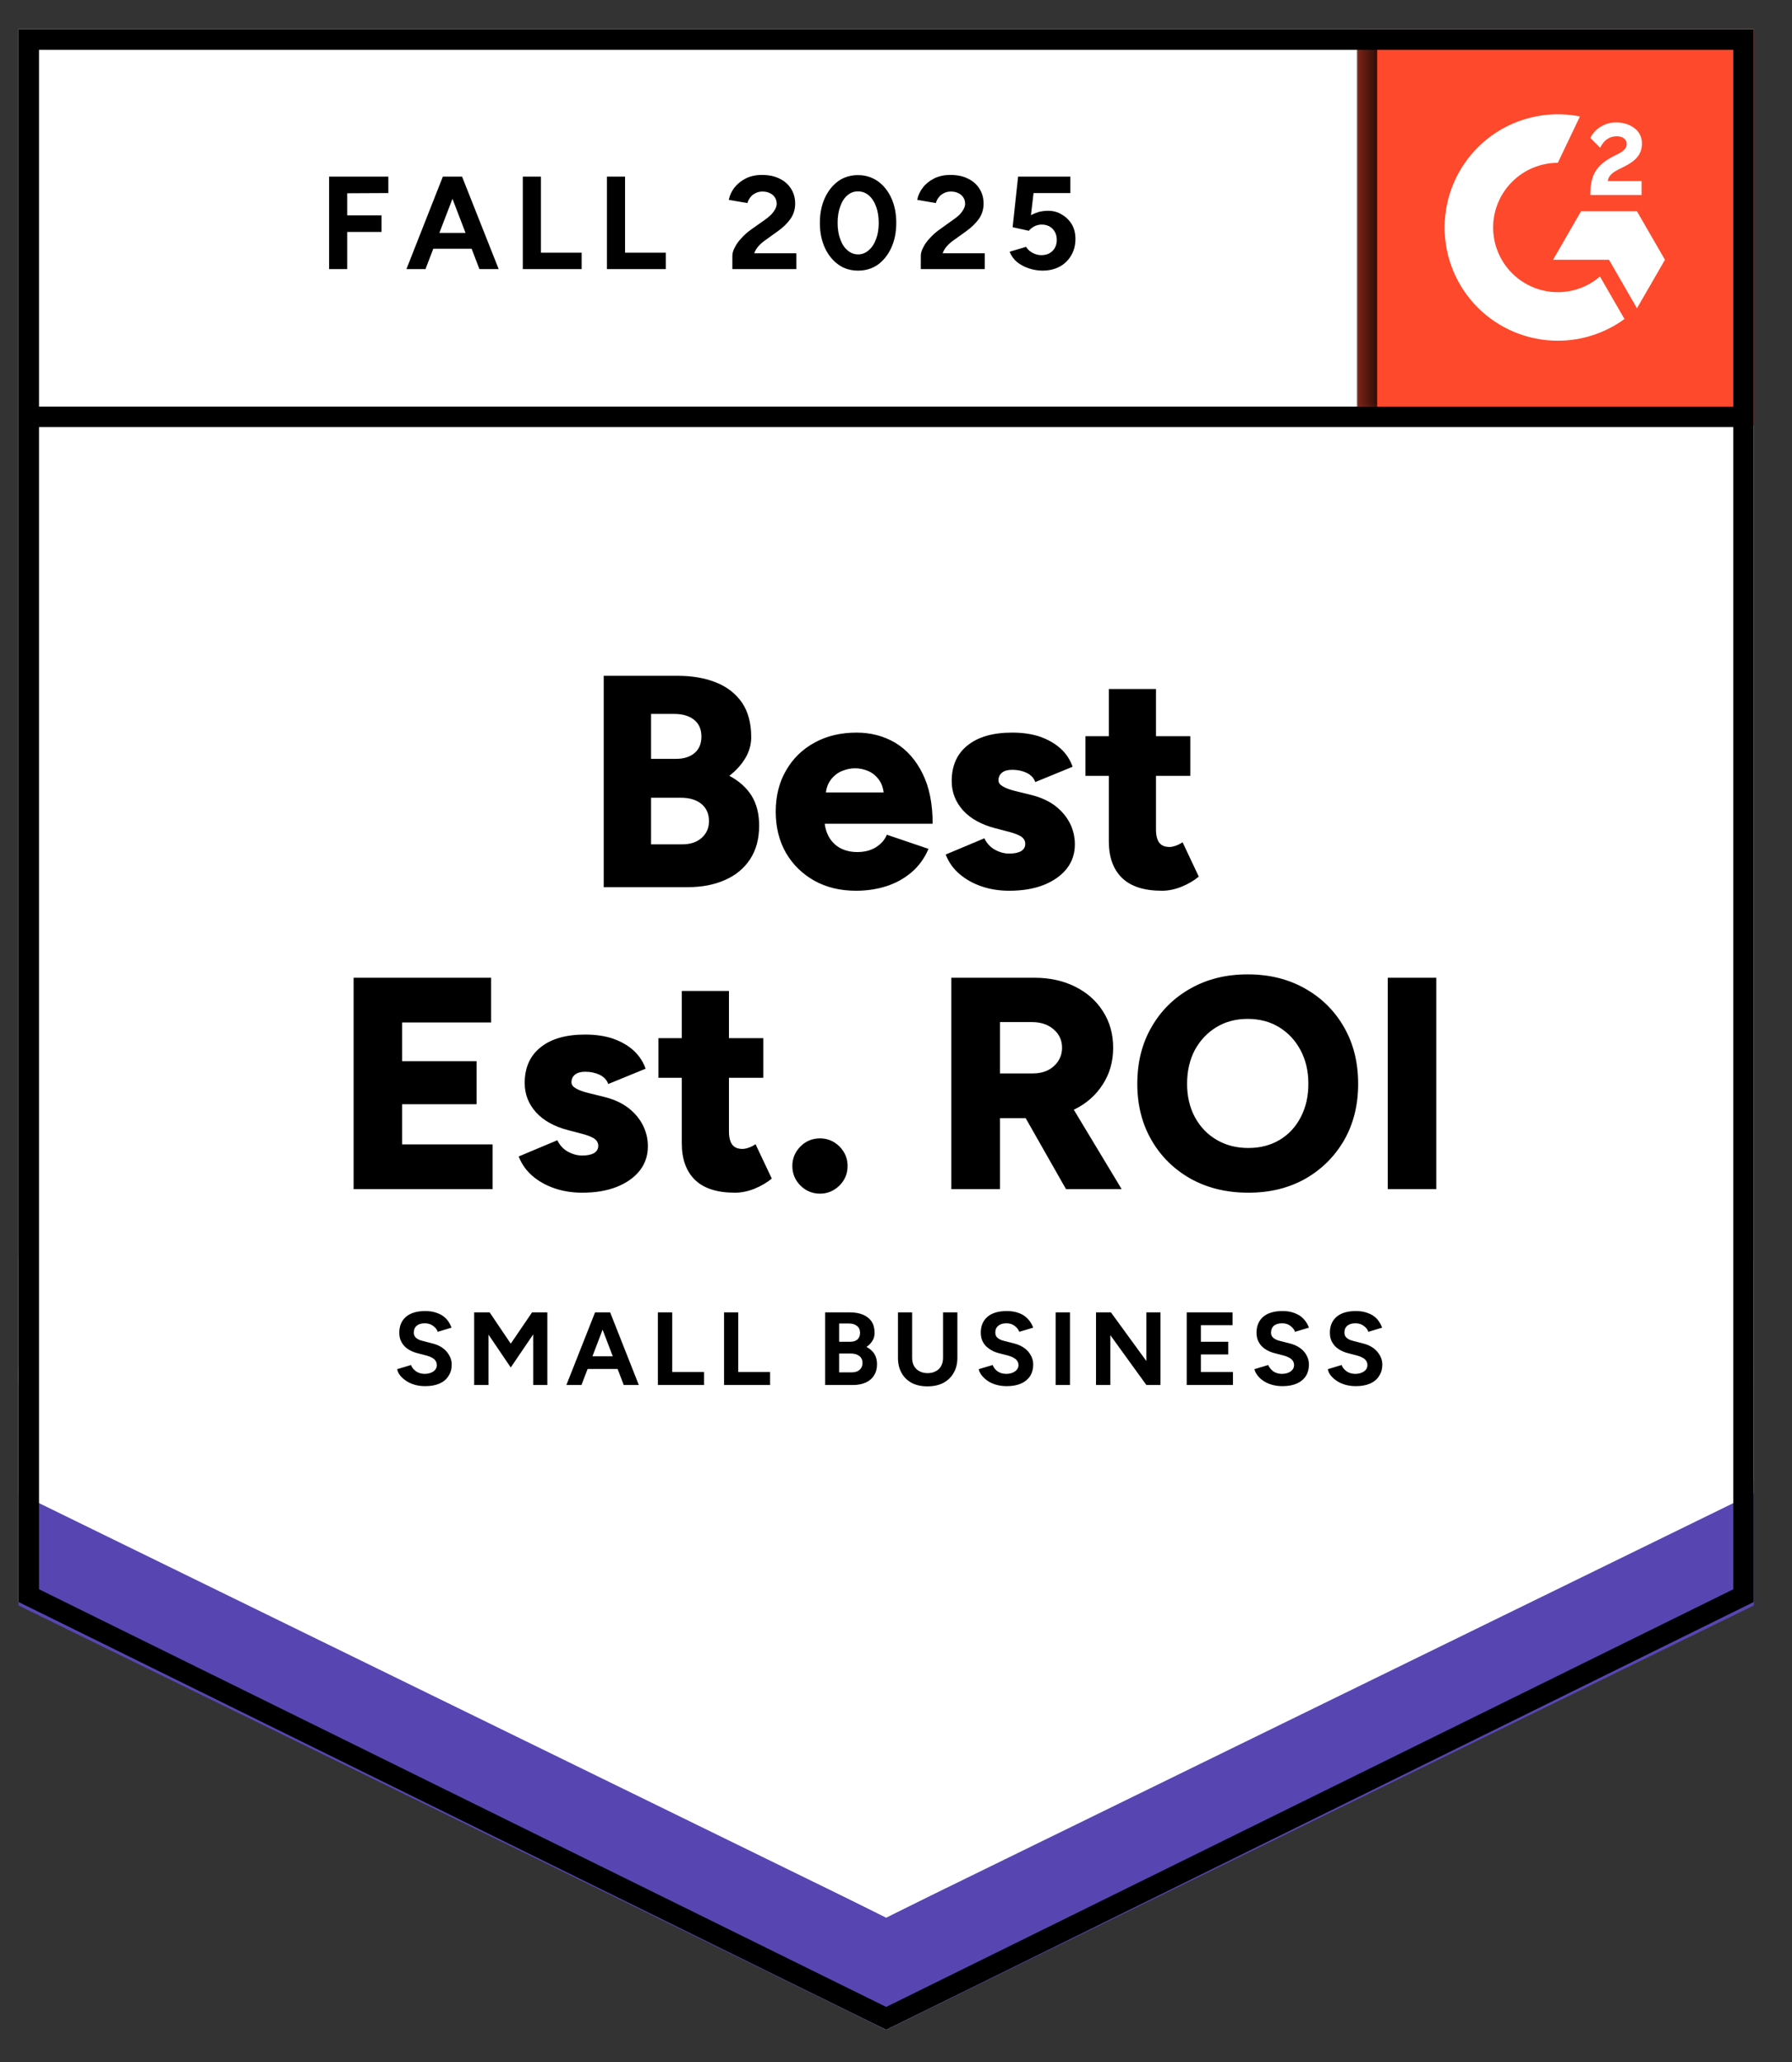 <svg width="60" height="69" viewBox="0 0 60 69" fill="none" xmlns="http://www.w3.org/2000/svg">
<rect x="0" y="0" width="60" height="69" fill="#333333" stroke="none"/>
<g clip-path="url(#clip0_690_427)">
<path d="M0.622 53.607L29.671 67.921L58.72 53.607V0.981H0.622V53.607Z" fill="white"/>
<path d="M0.622 53.607L29.671 67.921L58.72 53.607V0.981H0.622V53.607Z" fill="white"/>
<path d="M11.019 9.005V5.911H13.002V6.46L11.626 6.467V7.206H12.775V7.761H11.626V9.005H11.019ZM16.052 9.005L14.865 5.911H15.471L16.697 9.005H16.052ZM13.608 9.005L14.827 5.911H15.434L14.246 9.005H13.608ZM14.183 8.323V7.793H16.122V8.323H14.183ZM17.505 9.005V5.911H18.111V8.456H19.475V9.005H17.505ZM20.321 9.005V5.911H20.928V8.456H22.292V9.005H20.321ZM24.521 9.005V8.557C24.521 8.473 24.548 8.38 24.603 8.279C24.654 8.174 24.727 8.071 24.824 7.97C24.917 7.864 25.026 7.768 25.152 7.679L25.626 7.344C25.689 7.298 25.75 7.248 25.809 7.193C25.864 7.138 25.91 7.077 25.948 7.01C25.986 6.942 26.005 6.879 26.005 6.82C26.005 6.74 25.986 6.671 25.948 6.612C25.91 6.549 25.855 6.5 25.784 6.467C25.717 6.429 25.63 6.41 25.525 6.41C25.437 6.41 25.359 6.429 25.291 6.467C25.22 6.5 25.163 6.547 25.121 6.606C25.075 6.665 25.043 6.728 25.026 6.795L24.401 6.688C24.43 6.54 24.494 6.404 24.59 6.277C24.692 6.151 24.82 6.048 24.976 5.968C25.131 5.892 25.31 5.854 25.512 5.854C25.744 5.854 25.942 5.896 26.106 5.98C26.27 6.06 26.396 6.172 26.485 6.315C26.578 6.458 26.624 6.625 26.624 6.814C26.624 7.003 26.571 7.174 26.466 7.326C26.361 7.473 26.218 7.612 26.037 7.742L25.613 8.045C25.529 8.104 25.456 8.17 25.392 8.241C25.329 8.313 25.283 8.391 25.253 8.475H26.662V9.005H24.521ZM28.733 9.056C28.48 9.056 28.259 8.989 28.07 8.854C27.876 8.715 27.725 8.525 27.615 8.285C27.506 8.045 27.451 7.77 27.451 7.458C27.451 7.147 27.506 6.871 27.615 6.631C27.725 6.391 27.874 6.201 28.064 6.063C28.253 5.928 28.474 5.86 28.727 5.86C28.975 5.86 29.196 5.928 29.39 6.063C29.584 6.201 29.735 6.391 29.845 6.631C29.954 6.871 30.009 7.147 30.009 7.458C30.009 7.77 29.954 8.045 29.845 8.285C29.735 8.525 29.586 8.715 29.396 8.854C29.203 8.989 28.982 9.056 28.733 9.056ZM28.733 8.513C28.864 8.513 28.982 8.466 29.087 8.374C29.192 8.285 29.274 8.161 29.333 8.001C29.392 7.845 29.421 7.664 29.421 7.458C29.421 7.252 29.392 7.069 29.333 6.909C29.274 6.749 29.192 6.625 29.087 6.536C28.982 6.448 28.861 6.404 28.727 6.404C28.592 6.404 28.474 6.448 28.373 6.536C28.268 6.625 28.188 6.749 28.133 6.909C28.074 7.069 28.045 7.252 28.045 7.458C28.045 7.664 28.074 7.845 28.133 8.001C28.188 8.161 28.268 8.285 28.373 8.374C28.478 8.466 28.598 8.513 28.733 8.513ZM30.83 9.005V8.557C30.83 8.473 30.857 8.38 30.912 8.279C30.962 8.174 31.036 8.071 31.133 7.97C31.226 7.864 31.335 7.768 31.461 7.679L31.928 7.344C31.996 7.298 32.059 7.248 32.118 7.193C32.173 7.138 32.219 7.077 32.257 7.01C32.295 6.942 32.314 6.879 32.314 6.82C32.314 6.74 32.295 6.671 32.257 6.612C32.219 6.549 32.164 6.5 32.093 6.467C32.025 6.429 31.939 6.41 31.834 6.41C31.745 6.41 31.668 6.429 31.6 6.467C31.529 6.5 31.472 6.547 31.43 6.606C31.383 6.665 31.352 6.728 31.335 6.795L30.71 6.688C30.739 6.54 30.802 6.404 30.899 6.277C30.996 6.151 31.124 6.048 31.284 5.968C31.44 5.892 31.619 5.854 31.821 5.854C32.053 5.854 32.251 5.896 32.415 5.98C32.579 6.06 32.705 6.172 32.794 6.315C32.886 6.458 32.933 6.625 32.933 6.814C32.933 7.003 32.88 7.174 32.775 7.326C32.669 7.473 32.526 7.612 32.345 7.742L31.922 8.045C31.838 8.104 31.764 8.17 31.701 8.241C31.638 8.313 31.592 8.391 31.562 8.475H32.971V9.005H30.83ZM34.903 9.056C34.76 9.056 34.615 9.033 34.467 8.986C34.32 8.94 34.185 8.871 34.063 8.778C33.945 8.681 33.859 8.563 33.804 8.424L34.353 8.26C34.417 8.357 34.495 8.426 34.587 8.469C34.676 8.515 34.768 8.538 34.865 8.538C35.021 8.538 35.145 8.492 35.238 8.399C35.334 8.306 35.383 8.182 35.383 8.027C35.383 7.879 35.337 7.757 35.244 7.66C35.151 7.563 35.029 7.515 34.878 7.515C34.785 7.515 34.701 7.536 34.625 7.578C34.549 7.62 34.49 7.669 34.448 7.723L33.905 7.603L34.088 5.911H35.838V6.46H34.606L34.518 7.199C34.598 7.157 34.686 7.121 34.783 7.092C34.88 7.067 34.985 7.054 35.099 7.054C35.267 7.054 35.419 7.096 35.553 7.18C35.692 7.26 35.804 7.37 35.888 7.509C35.968 7.648 36.008 7.81 36.008 7.995C36.008 8.205 35.96 8.391 35.863 8.551C35.77 8.711 35.642 8.835 35.478 8.923C35.313 9.012 35.122 9.056 34.903 9.056Z" fill="black"/>
<path d="M20.214 29.687V22.614H22.689C23.174 22.614 23.601 22.688 23.971 22.835C24.342 22.983 24.632 23.208 24.843 23.511C25.049 23.814 25.152 24.199 25.152 24.667C25.152 24.915 25.087 25.149 24.956 25.368C24.826 25.587 24.647 25.784 24.42 25.961C24.74 26.13 24.986 26.349 25.159 26.618C25.331 26.892 25.418 27.229 25.418 27.628C25.418 28.07 25.317 28.445 25.114 28.753C24.912 29.06 24.632 29.291 24.274 29.447C23.917 29.607 23.5 29.687 23.024 29.687H20.214ZM21.799 28.254H22.841C23.119 28.254 23.338 28.18 23.498 28.033C23.658 27.89 23.738 27.704 23.738 27.477C23.738 27.233 23.654 27.041 23.485 26.902C23.317 26.763 23.085 26.694 22.79 26.694H21.799V28.254ZM21.799 25.393H22.639C22.896 25.393 23.102 25.328 23.258 25.197C23.409 25.067 23.485 24.884 23.485 24.648C23.485 24.404 23.403 24.216 23.239 24.086C23.075 23.955 22.854 23.89 22.576 23.89H21.799V25.393ZM28.663 29.807C28.137 29.807 27.672 29.696 27.268 29.472C26.864 29.245 26.546 28.934 26.314 28.538C26.087 28.138 25.973 27.679 25.973 27.161C25.973 26.635 26.089 26.174 26.321 25.778C26.552 25.378 26.87 25.069 27.274 24.85C27.678 24.627 28.148 24.515 28.682 24.515C29.158 24.515 29.59 24.629 29.977 24.856C30.36 25.088 30.663 25.429 30.886 25.879C31.114 26.33 31.227 26.892 31.227 27.565H27.426L27.602 27.376C27.602 27.603 27.649 27.805 27.741 27.982C27.834 28.155 27.965 28.287 28.133 28.38C28.301 28.468 28.491 28.512 28.701 28.512C28.95 28.512 29.16 28.458 29.333 28.348C29.506 28.239 29.625 28.1 29.693 27.932L31.088 28.405C30.954 28.721 30.762 28.984 30.514 29.195C30.27 29.401 29.99 29.555 29.674 29.656C29.354 29.757 29.017 29.807 28.663 29.807ZM27.64 26.719L27.476 26.517H29.743L29.598 26.719C29.598 26.466 29.548 26.267 29.447 26.119C29.346 25.972 29.221 25.866 29.074 25.803C28.927 25.74 28.779 25.709 28.632 25.709C28.485 25.709 28.335 25.74 28.183 25.803C28.032 25.866 27.904 25.972 27.798 26.119C27.693 26.267 27.64 26.466 27.64 26.719ZM33.791 29.807C33.463 29.807 33.156 29.759 32.869 29.662C32.583 29.565 32.335 29.426 32.124 29.245C31.918 29.068 31.764 28.852 31.663 28.595L32.958 28.052C33.042 28.224 33.162 28.353 33.318 28.437C33.474 28.521 33.631 28.563 33.791 28.563C33.96 28.563 34.092 28.536 34.189 28.481C34.282 28.422 34.328 28.342 34.328 28.241C34.328 28.136 34.28 28.052 34.183 27.988C34.086 27.93 33.947 27.877 33.766 27.831L33.33 27.717C32.859 27.595 32.497 27.395 32.244 27.117C31.991 26.835 31.865 26.509 31.865 26.138C31.865 25.62 32.044 25.22 32.402 24.938C32.756 24.656 33.25 24.515 33.886 24.515C34.244 24.515 34.558 24.561 34.827 24.654C35.101 24.751 35.33 24.884 35.515 25.052C35.701 25.224 35.833 25.427 35.913 25.658L34.663 26.17C34.617 26.035 34.52 25.932 34.372 25.86C34.229 25.793 34.069 25.759 33.892 25.759C33.745 25.759 33.631 25.791 33.551 25.854C33.471 25.917 33.431 26.003 33.431 26.113C33.431 26.193 33.48 26.26 33.577 26.315C33.673 26.374 33.817 26.427 34.006 26.473L34.543 26.605C34.859 26.685 35.124 26.808 35.339 26.972C35.553 27.14 35.715 27.334 35.825 27.553C35.934 27.772 35.989 28.005 35.989 28.254C35.989 28.569 35.896 28.843 35.711 29.075C35.526 29.306 35.267 29.487 34.934 29.618C34.606 29.744 34.225 29.807 33.791 29.807ZM38.907 29.807C38.309 29.807 37.862 29.664 37.568 29.378C37.273 29.091 37.126 28.683 37.126 28.153V23.056H38.705V27.755C38.705 27.957 38.742 28.106 38.818 28.203C38.89 28.296 39.003 28.342 39.159 28.342C39.218 28.342 39.29 28.327 39.374 28.298C39.454 28.268 39.528 28.23 39.595 28.184L40.138 29.334C39.978 29.468 39.784 29.582 39.557 29.674C39.334 29.763 39.117 29.807 38.907 29.807ZM36.343 25.961V24.635H39.854V25.961H36.343ZM11.84 39.791V32.718H16.444V34.215H13.463V35.51H15.957V36.95H13.463V38.295H16.494V39.791H11.84ZM19.494 39.911C19.166 39.911 18.858 39.863 18.572 39.766C18.286 39.669 18.037 39.53 17.827 39.349C17.62 39.172 17.467 38.956 17.366 38.699L18.66 38.156C18.745 38.328 18.865 38.457 19.02 38.541C19.176 38.625 19.334 38.667 19.494 38.667C19.662 38.667 19.795 38.64 19.892 38.585C19.984 38.526 20.031 38.446 20.031 38.345C20.031 38.24 19.982 38.156 19.886 38.093C19.789 38.034 19.65 37.981 19.469 37.935L19.033 37.821C18.561 37.699 18.199 37.499 17.947 37.221C17.694 36.939 17.568 36.613 17.568 36.242C17.568 35.724 17.747 35.324 18.105 35.042C18.458 34.76 18.953 34.619 19.589 34.619C19.947 34.619 20.26 34.666 20.53 34.758C20.803 34.855 21.033 34.988 21.218 35.156C21.403 35.329 21.536 35.531 21.616 35.762L20.366 36.274C20.319 36.139 20.222 36.036 20.075 35.964C19.932 35.897 19.772 35.863 19.595 35.863C19.448 35.863 19.334 35.895 19.254 35.958C19.174 36.021 19.134 36.108 19.134 36.217C19.134 36.297 19.182 36.364 19.279 36.419C19.376 36.478 19.519 36.531 19.709 36.577L20.245 36.709C20.561 36.789 20.826 36.912 21.041 37.076C21.256 37.244 21.418 37.438 21.527 37.657C21.637 37.876 21.692 38.109 21.692 38.358C21.692 38.673 21.599 38.947 21.414 39.179C21.229 39.41 20.97 39.591 20.637 39.722C20.309 39.848 19.928 39.911 19.494 39.911ZM24.609 39.911C24.011 39.911 23.565 39.768 23.27 39.482C22.976 39.196 22.828 38.787 22.828 38.257V33.16H24.407V37.859C24.407 38.061 24.445 38.21 24.521 38.307C24.592 38.4 24.706 38.446 24.862 38.446C24.921 38.446 24.992 38.431 25.076 38.402C25.157 38.373 25.23 38.335 25.297 38.288L25.841 39.438C25.681 39.572 25.487 39.686 25.26 39.779C25.037 39.867 24.82 39.911 24.609 39.911ZM22.045 36.065V34.739H25.556V36.065H22.045ZM27.457 39.943C27.201 39.943 26.982 39.852 26.8 39.671C26.619 39.49 26.529 39.271 26.529 39.014C26.529 38.766 26.619 38.549 26.8 38.364C26.982 38.183 27.201 38.093 27.457 38.093C27.706 38.093 27.922 38.183 28.108 38.364C28.289 38.549 28.379 38.766 28.379 39.014C28.379 39.271 28.289 39.49 28.108 39.671C27.922 39.852 27.706 39.943 27.457 39.943ZM31.853 39.791V32.718H34.631C35.145 32.718 35.599 32.817 35.995 33.015C36.395 33.213 36.707 33.489 36.93 33.843C37.157 34.196 37.271 34.602 37.271 35.061C37.271 35.52 37.155 35.929 36.924 36.286C36.696 36.644 36.383 36.922 35.983 37.12C35.583 37.318 35.122 37.417 34.6 37.417H33.482V39.791H31.853ZM35.692 39.791L34.094 36.981L35.32 36.084L37.555 39.791H35.692ZM33.482 35.92H34.581C34.77 35.92 34.939 35.884 35.086 35.813C35.233 35.737 35.349 35.634 35.433 35.503C35.517 35.373 35.56 35.225 35.56 35.061C35.56 34.813 35.467 34.609 35.282 34.449C35.096 34.285 34.852 34.202 34.549 34.202H33.482V35.92ZM41.799 39.911C41.071 39.911 40.426 39.755 39.866 39.444C39.306 39.128 38.869 38.697 38.553 38.149C38.237 37.602 38.079 36.975 38.079 36.267C38.079 35.552 38.237 34.92 38.553 34.373C38.869 33.821 39.304 33.39 39.86 33.078C40.416 32.763 41.054 32.605 41.774 32.605C42.498 32.605 43.138 32.763 43.693 33.078C44.249 33.39 44.685 33.821 45.001 34.373C45.316 34.92 45.474 35.552 45.474 36.267C45.474 36.975 45.319 37.602 45.007 38.149C44.691 38.697 44.258 39.128 43.706 39.444C43.154 39.755 42.519 39.911 41.799 39.911ZM41.799 38.415C42.195 38.415 42.544 38.324 42.847 38.143C43.15 37.962 43.386 37.707 43.554 37.379C43.723 37.055 43.807 36.684 43.807 36.267C43.807 35.842 43.719 35.465 43.542 35.137C43.369 34.813 43.131 34.558 42.828 34.373C42.525 34.188 42.174 34.095 41.774 34.095C41.378 34.095 41.028 34.188 40.725 34.373C40.422 34.558 40.182 34.813 40.005 35.137C39.833 35.465 39.746 35.842 39.746 36.267C39.746 36.684 39.833 37.055 40.005 37.379C40.182 37.707 40.426 37.962 40.738 38.143C41.045 38.324 41.399 38.415 41.799 38.415ZM46.466 39.791V32.718H48.089V39.791H46.466Z" fill="black"/>
<path d="M14.24 46.384C14.114 46.384 13.998 46.37 13.893 46.34C13.788 46.311 13.693 46.269 13.609 46.214C13.525 46.159 13.455 46.098 13.4 46.031C13.346 45.963 13.312 45.892 13.299 45.816L13.76 45.677C13.79 45.757 13.845 45.826 13.925 45.885C14 45.94 14.095 45.97 14.209 45.974C14.331 45.974 14.432 45.946 14.512 45.892C14.588 45.837 14.626 45.765 14.626 45.677C14.626 45.601 14.596 45.536 14.537 45.481C14.474 45.431 14.39 45.391 14.284 45.361L13.969 45.279C13.851 45.25 13.746 45.203 13.653 45.14C13.565 45.081 13.495 45.005 13.445 44.913C13.394 44.824 13.369 44.719 13.369 44.597C13.369 44.37 13.445 44.191 13.596 44.06C13.748 43.934 13.962 43.871 14.24 43.871C14.392 43.871 14.527 43.894 14.644 43.94C14.762 43.982 14.861 44.046 14.941 44.13C15.017 44.214 15.076 44.313 15.118 44.427L14.657 44.566C14.632 44.49 14.581 44.425 14.505 44.37C14.43 44.311 14.335 44.281 14.221 44.281C14.108 44.281 14.017 44.309 13.95 44.363C13.887 44.418 13.855 44.494 13.855 44.591C13.855 44.667 13.88 44.725 13.931 44.768C13.981 44.814 14.053 44.848 14.146 44.869L14.461 44.951C14.672 45.001 14.834 45.092 14.948 45.222C15.065 45.357 15.124 45.504 15.124 45.664C15.124 45.807 15.089 45.934 15.017 46.043C14.95 46.153 14.851 46.237 14.72 46.296C14.585 46.355 14.425 46.384 14.24 46.384ZM15.876 46.346V43.915H16.394L17.101 44.963L17.815 43.915H18.326V46.346H17.852V44.654L17.101 45.759L16.356 44.66V46.346H15.876ZM20.884 46.346L19.955 43.915H20.429L21.389 46.346H20.884ZM18.964 46.346L19.924 43.915H20.398L19.469 46.346H18.964ZM19.419 45.81V45.386H20.941V45.81H19.419ZM22.027 46.346V43.915H22.507V45.911H23.574V46.346H22.027ZM24.243 46.346V43.915H24.717V45.911H25.784V46.346H24.243ZM27.628 46.346V43.915H28.449C28.618 43.915 28.765 43.94 28.891 43.991C29.013 44.041 29.11 44.117 29.182 44.218C29.249 44.323 29.283 44.452 29.283 44.603C29.283 44.7 29.26 44.786 29.213 44.862C29.167 44.942 29.1 45.012 29.011 45.071C29.125 45.13 29.213 45.208 29.276 45.304C29.335 45.401 29.365 45.517 29.365 45.652C29.365 45.799 29.331 45.923 29.264 46.024C29.201 46.13 29.108 46.209 28.986 46.264C28.864 46.319 28.723 46.346 28.563 46.346H27.628ZM28.096 45.923H28.519C28.632 45.923 28.721 45.894 28.784 45.835C28.847 45.78 28.879 45.704 28.879 45.608C28.879 45.511 28.843 45.433 28.771 45.374C28.7 45.319 28.603 45.292 28.481 45.292H28.096V45.923ZM28.096 44.9H28.462C28.567 44.9 28.649 44.875 28.708 44.824C28.767 44.77 28.797 44.694 28.797 44.597C28.797 44.5 28.763 44.425 28.695 44.37C28.628 44.315 28.538 44.288 28.424 44.288H28.096V44.9ZM31.051 46.391C30.849 46.391 30.674 46.353 30.527 46.277C30.38 46.197 30.266 46.085 30.186 45.942C30.106 45.799 30.066 45.631 30.066 45.437V43.915H30.54V45.437C30.54 45.542 30.561 45.633 30.603 45.709C30.649 45.788 30.71 45.847 30.786 45.885C30.866 45.928 30.956 45.949 31.057 45.949C31.163 45.949 31.253 45.928 31.329 45.885C31.409 45.847 31.47 45.788 31.512 45.709C31.554 45.633 31.575 45.542 31.575 45.437V43.915H32.055V45.437C32.055 45.631 32.013 45.799 31.929 45.942C31.849 46.085 31.733 46.197 31.581 46.277C31.434 46.353 31.257 46.391 31.051 46.391ZM33.71 46.384C33.588 46.384 33.472 46.37 33.362 46.34C33.257 46.311 33.162 46.269 33.078 46.214C32.998 46.159 32.931 46.098 32.876 46.031C32.821 45.963 32.786 45.892 32.769 45.816L33.236 45.677C33.266 45.757 33.318 45.826 33.394 45.885C33.47 45.94 33.566 45.97 33.684 45.974C33.806 45.974 33.905 45.946 33.981 45.892C34.061 45.837 34.101 45.765 34.101 45.677C34.101 45.601 34.07 45.536 34.007 45.481C33.943 45.431 33.859 45.391 33.754 45.361L33.438 45.279C33.32 45.25 33.217 45.203 33.129 45.14C33.036 45.081 32.965 45.005 32.914 44.913C32.864 44.824 32.838 44.719 32.838 44.597C32.838 44.37 32.914 44.191 33.066 44.06C33.217 43.934 33.432 43.871 33.71 43.871C33.865 43.871 34.002 43.894 34.12 43.94C34.234 43.982 34.331 44.046 34.411 44.13C34.491 44.214 34.552 44.313 34.594 44.427L34.127 44.566C34.101 44.49 34.051 44.425 33.975 44.37C33.903 44.311 33.811 44.281 33.697 44.281C33.579 44.281 33.489 44.309 33.425 44.363C33.358 44.418 33.325 44.494 33.325 44.591C33.325 44.667 33.35 44.725 33.4 44.768C33.455 44.814 33.526 44.848 33.615 44.869L33.937 44.951C34.143 45.001 34.305 45.092 34.423 45.222C34.537 45.357 34.594 45.504 34.594 45.664C34.594 45.807 34.56 45.934 34.493 46.043C34.421 46.153 34.32 46.237 34.19 46.296C34.055 46.355 33.895 46.384 33.71 46.384ZM35.345 46.346V43.915H35.825V46.346H35.345ZM36.697 46.346V43.915H37.196L38.383 45.544V43.915H38.856V46.346H38.383L37.177 44.679V46.346H36.697ZM39.734 46.346V43.915H41.269V44.344H40.208V44.9H41.124V45.323H40.208V45.911H41.282V46.346H39.734ZM42.942 46.384C42.82 46.384 42.705 46.37 42.595 46.34C42.49 46.311 42.395 46.269 42.311 46.214C42.227 46.159 42.159 46.098 42.109 46.031C42.054 45.963 42.018 45.892 42.001 45.816L42.462 45.677C42.496 45.757 42.551 45.826 42.627 45.885C42.702 45.94 42.797 45.97 42.911 45.974C43.037 45.974 43.138 45.946 43.214 45.892C43.29 45.837 43.328 45.765 43.328 45.677C43.328 45.601 43.298 45.536 43.239 45.481C43.176 45.431 43.092 45.391 42.986 45.361L42.671 45.279C42.553 45.25 42.448 45.203 42.355 45.14C42.267 45.081 42.197 45.005 42.147 44.913C42.096 44.824 42.071 44.719 42.071 44.597C42.071 44.37 42.147 44.191 42.298 44.06C42.45 43.934 42.664 43.871 42.942 43.871C43.098 43.871 43.233 43.894 43.346 43.94C43.464 43.982 43.563 44.046 43.643 44.13C43.723 44.214 43.784 44.313 43.826 44.427L43.359 44.566C43.334 44.49 43.283 44.425 43.208 44.37C43.136 44.311 43.043 44.281 42.93 44.281C42.812 44.281 42.719 44.309 42.652 44.363C42.589 44.418 42.557 44.494 42.557 44.591C42.557 44.667 42.582 44.725 42.633 44.768C42.688 44.814 42.759 44.848 42.848 44.869L43.17 44.951C43.376 45.001 43.538 45.092 43.656 45.222C43.77 45.357 43.826 45.504 43.826 45.664C43.826 45.807 43.793 45.934 43.725 46.043C43.654 46.153 43.553 46.237 43.422 46.296C43.288 46.355 43.128 46.384 42.942 46.384ZM45.399 46.384C45.277 46.384 45.161 46.37 45.052 46.34C44.946 46.311 44.852 46.269 44.767 46.214C44.683 46.159 44.614 46.098 44.559 46.031C44.504 45.963 44.471 45.892 44.458 45.816L44.919 45.677C44.948 45.757 45.003 45.826 45.083 45.885C45.159 45.94 45.254 45.97 45.367 45.974C45.489 45.974 45.59 45.946 45.67 45.892C45.746 45.837 45.784 45.765 45.784 45.677C45.784 45.601 45.755 45.536 45.696 45.481C45.633 45.431 45.548 45.391 45.443 45.361L45.127 45.279C45.01 45.25 44.904 45.203 44.812 45.14C44.723 45.081 44.654 45.005 44.603 44.913C44.553 44.824 44.527 44.719 44.527 44.597C44.527 44.37 44.603 44.191 44.755 44.06C44.906 43.934 45.121 43.871 45.399 43.871C45.55 43.871 45.685 43.894 45.803 43.94C45.921 43.982 46.02 44.046 46.1 44.13C46.176 44.214 46.235 44.313 46.277 44.427L45.816 44.566C45.79 44.49 45.74 44.425 45.664 44.37C45.588 44.311 45.494 44.281 45.38 44.281C45.266 44.281 45.176 44.309 45.108 44.363C45.045 44.418 45.014 44.494 45.014 44.591C45.014 44.667 45.039 44.725 45.09 44.768C45.14 44.814 45.212 44.848 45.304 44.869L45.62 44.951C45.83 45.001 45.992 45.092 46.106 45.222C46.224 45.357 46.283 45.504 46.283 45.664C46.283 45.807 46.247 45.934 46.176 46.043C46.108 46.153 46.009 46.237 45.879 46.296C45.744 46.355 45.584 46.384 45.399 46.384Z" fill="black"/>
<path d="M45.459 0.981H58.72V14.242H45.459V0.981Z" fill="#FF492C"/>
<mask id="mask0_690_427" style="mask-type:luminance" maskUnits="userSpaceOnUse" x="45" y="0" width="14" height="15">
<path d="M45.459 0.981H58.72V14.242H45.459V0.981Z" fill="white"/>
</mask>
<g mask="url(#mask0_690_427)">
<path fill-rule="evenodd" clip-rule="evenodd" d="M54.964 6.059H53.831C53.862 5.882 53.971 5.783 54.194 5.67L54.403 5.564C54.776 5.373 54.975 5.158 54.975 4.807C54.979 4.705 54.957 4.604 54.912 4.513C54.867 4.421 54.801 4.343 54.718 4.284C54.55 4.157 54.345 4.096 54.108 4.096C53.925 4.094 53.746 4.145 53.591 4.243C53.443 4.33 53.324 4.46 53.249 4.615L53.577 4.943C53.704 4.687 53.889 4.56 54.132 4.56C54.338 4.56 54.465 4.666 54.465 4.813C54.465 4.936 54.403 5.038 54.166 5.158L54.033 5.223C53.742 5.37 53.54 5.537 53.424 5.728C53.307 5.916 53.249 6.159 53.249 6.449V6.527H54.964V6.06V6.059ZM54.809 7.07H52.936L52 8.693H53.873L54.809 10.316L55.746 8.693L54.809 7.07Z" fill="white"/>
<path fill-rule="evenodd" clip-rule="evenodd" d="M52.159 9.777C51.585 9.777 51.034 9.549 50.628 9.143C50.222 8.737 49.994 8.186 49.993 7.612C49.994 7.038 50.222 6.488 50.629 6.083C51.035 5.677 51.585 5.449 52.159 5.448L52.9 3.897C52.351 3.787 51.783 3.801 51.24 3.937C50.696 4.072 50.189 4.327 49.755 4.683C49.322 5.038 48.973 5.485 48.733 5.992C48.493 6.498 48.369 7.052 48.369 7.612C48.369 8.11 48.467 8.603 48.657 9.062C48.848 9.522 49.127 9.94 49.479 10.292C49.831 10.643 50.249 10.922 50.709 11.113C51.169 11.303 51.661 11.401 52.159 11.401C52.961 11.402 53.743 11.148 54.391 10.675L53.57 9.252C53.178 9.591 52.677 9.777 52.159 9.777Z" fill="white"/>
<path d="M45.768 1.402V13.949" stroke="black" stroke-width="0.685"/>
</g>
<path d="M0.622 53.724V49.62L29.671 64.171L58.72 49.62V53.724L29.671 67.921L0.622 53.724Z" fill="#5746B2"/>
<path d="M0.622 49.964V45.859L29.671 60.411L58.72 45.859V49.964L29.671 64.161L0.622 49.964Z" fill="white"/>
<path d="M0.622 46.216V42.112L29.671 56.663L58.72 42.112V46.216L29.671 60.413L0.622 46.216Z" fill="white"/>
<path d="M58.452 13.949H1.016M58.377 53.394L29.671 67.539L0.964 53.394V1.324H58.377V53.394Z" stroke="black" stroke-width="0.685"/>
</g>
<defs>
<clipPath id="clip0_690_427">
<rect width="58.73" height="67.571" fill="white" transform="translate(0.599 0.638)"/>
</clipPath>
</defs>
</svg>
